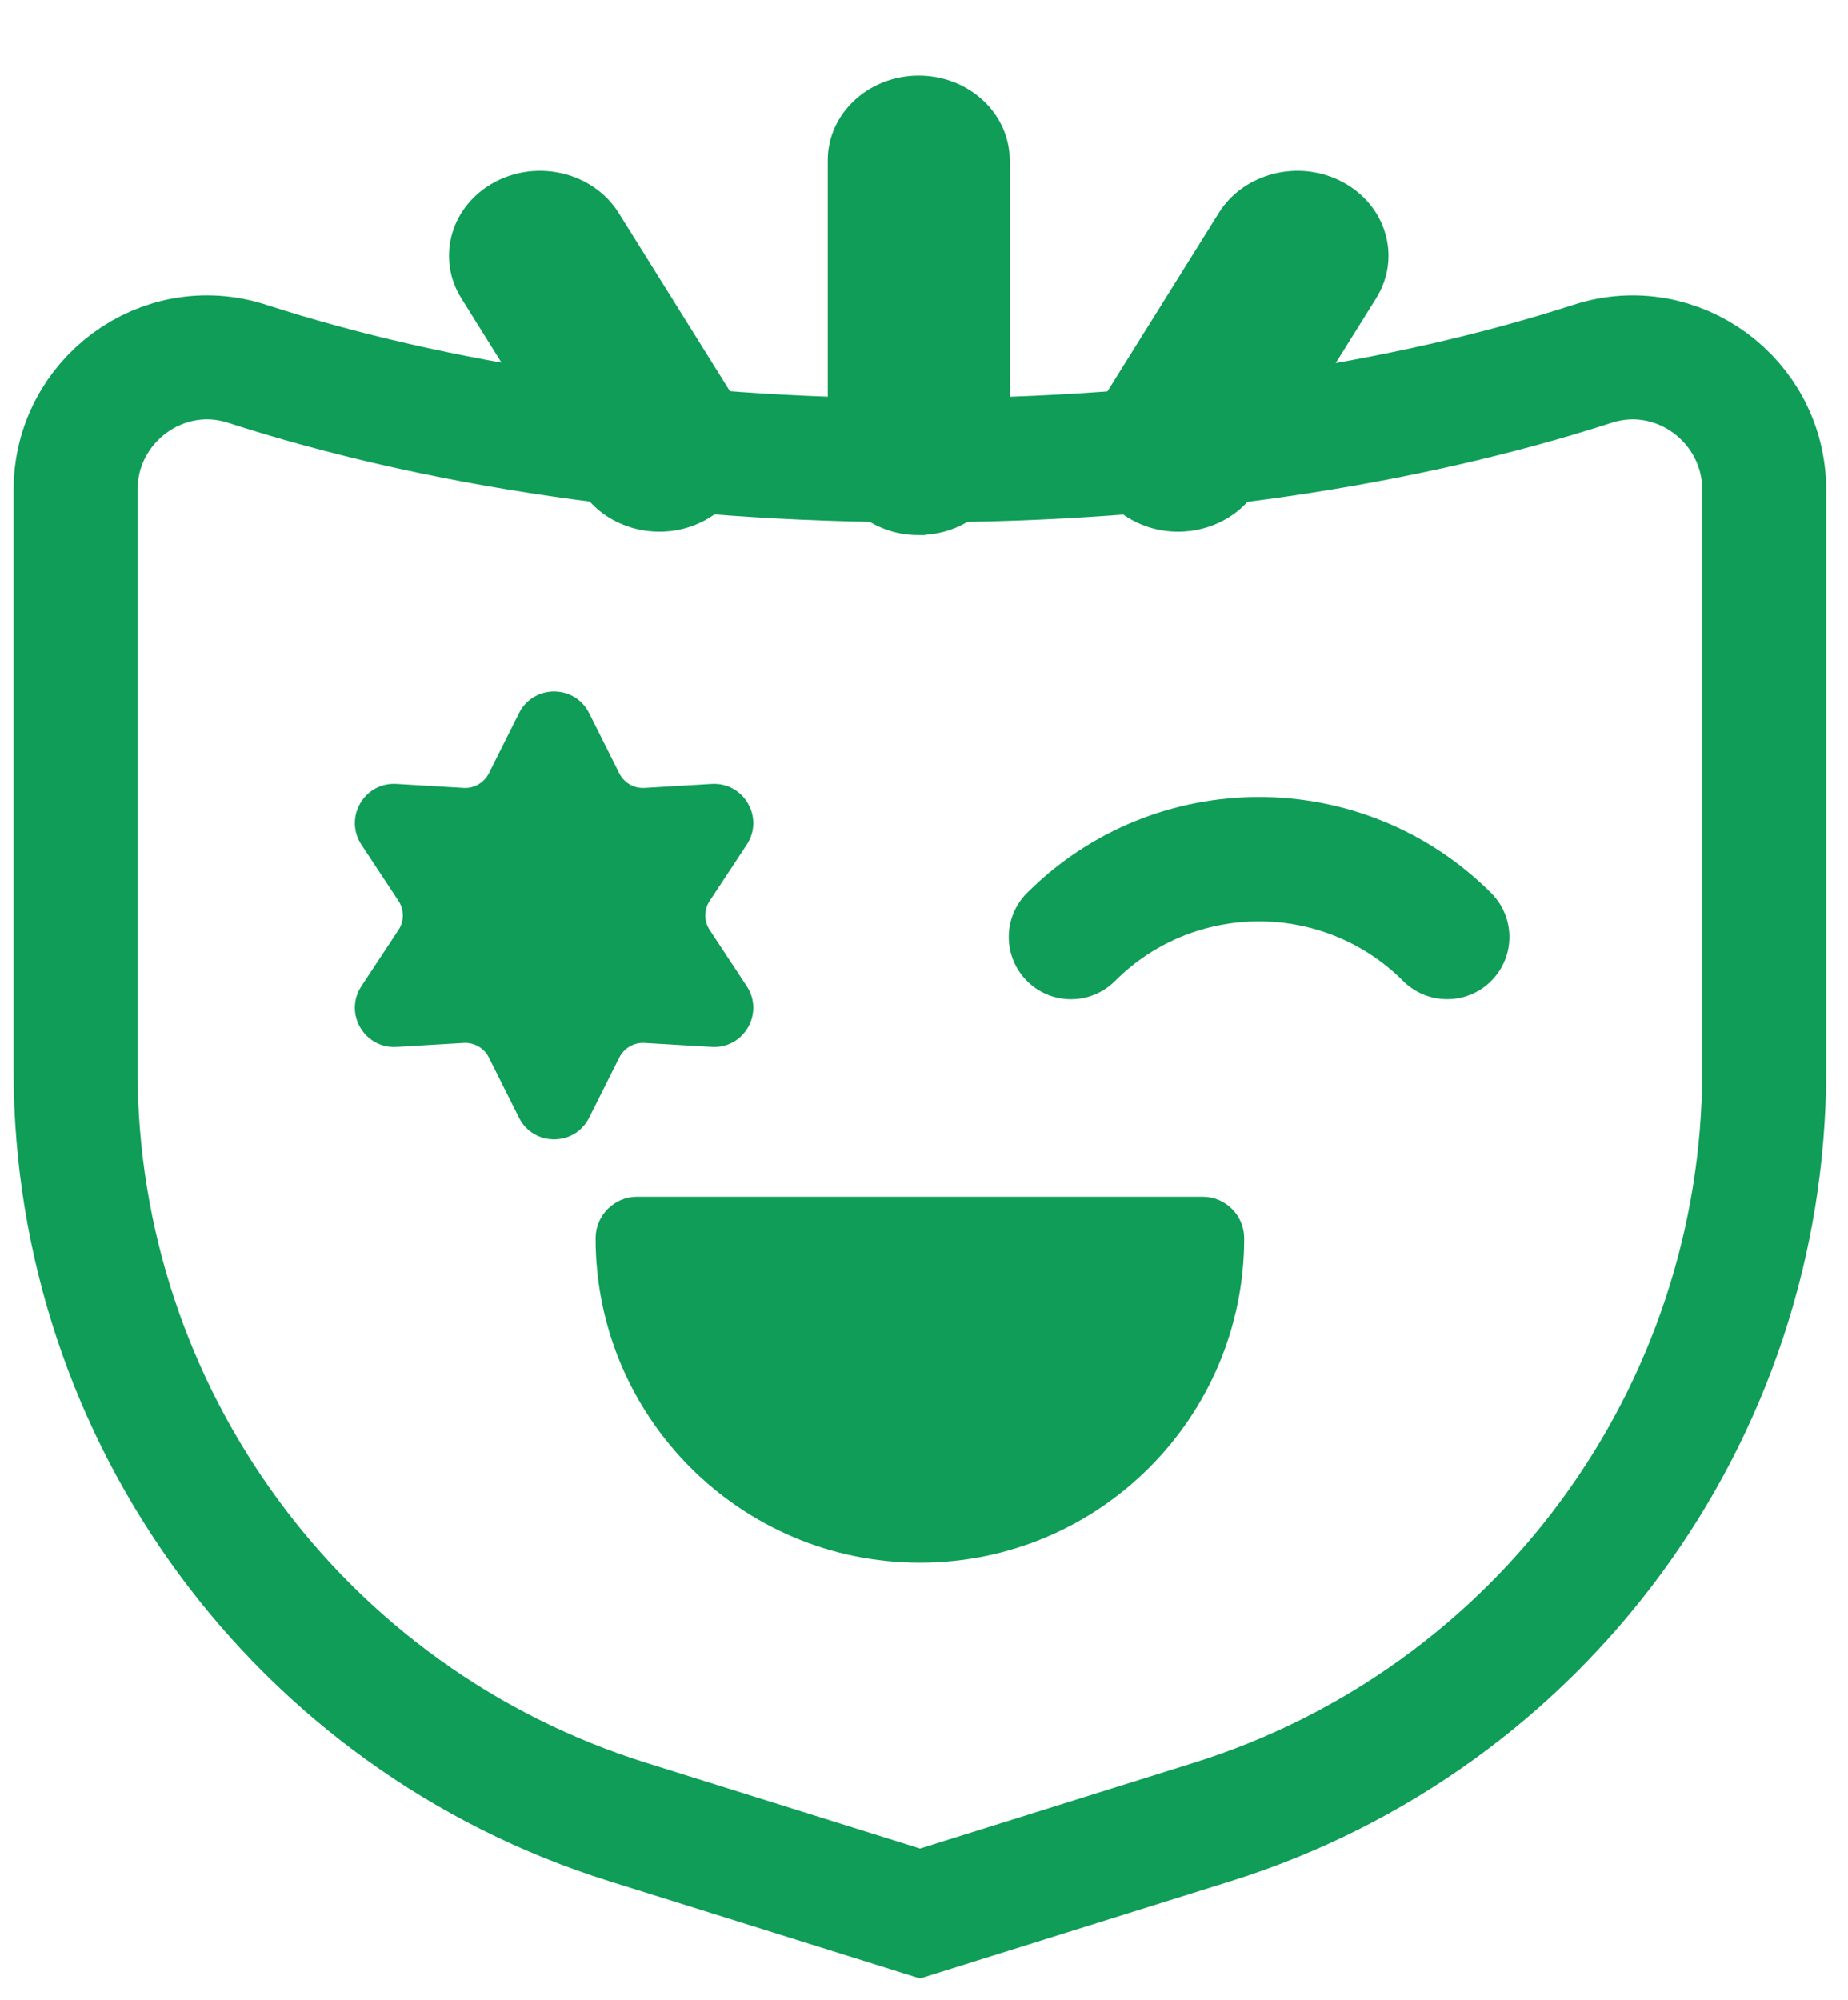 <?xml version="1.0" encoding="UTF-8"?><svg id="uuid-cb841b2c-99ba-4371-9ae1-909d5aea2ae3" xmlns="http://www.w3.org/2000/svg" xmlns:xlink="http://www.w3.org/1999/xlink" viewBox="0 0 144 155.81"><defs><filter id="uuid-6d36038c-4777-4c78-a3e5-d192189786d3" filterUnits="userSpaceOnUse"><feOffset dx="2.29" dy="2.29"/><feGaussianBlur result="uuid-e774e03d-6d6c-4618-9c27-5b6e057bad5c" stdDeviation="1.63"/><feFlood flood-color="#0f9d58" flood-opacity=".5"/><feComposite in2="uuid-e774e03d-6d6c-4618-9c27-5b6e057bad5c" operator="in"/><feComposite in="SourceGraphic"/></filter><filter id="uuid-1ef92129-d1f0-4a64-b550-b9cca300c6cc" filterUnits="userSpaceOnUse"><feOffset dx="2.29" dy="2.29"/><feGaussianBlur result="uuid-54f17b97-f04e-463e-a576-feb9ec1e3e30" stdDeviation="1.63"/><feFlood flood-color="#0f9d58" flood-opacity=".5"/><feComposite in2="uuid-54f17b97-f04e-463e-a576-feb9ec1e3e30" operator="in"/><feComposite in="SourceGraphic"/></filter><filter id="uuid-b2be14df-30e3-4891-90f9-2880b0d40309" filterUnits="userSpaceOnUse"><feOffset dx="2.29" dy="2.29"/><feGaussianBlur result="uuid-43fb296e-cca2-482f-ae42-5d5f1c076d2e" stdDeviation="1.63"/><feFlood flood-color="#0f9d58" flood-opacity=".5"/><feComposite in2="uuid-43fb296e-cca2-482f-ae42-5d5f1c076d2e" operator="in"/><feComposite in="SourceGraphic"/></filter><filter id="uuid-d1b39b47-fd25-4628-a898-23f9a8814a8f" filterUnits="userSpaceOnUse"><feOffset dx="2.38" dy="2.38"/><feGaussianBlur result="uuid-d702a7e6-def9-4d0b-8236-c9789e91217a" stdDeviation="1.7"/><feFlood flood-color="#0f9d58" flood-opacity=".5"/><feComposite in2="uuid-d702a7e6-def9-4d0b-8236-c9789e91217a" operator="in"/><feComposite in="SourceGraphic"/></filter><filter id="uuid-a2824da6-d32b-4546-98e7-a72a964e856a" filterUnits="userSpaceOnUse"><feOffset dx="2.38" dy="2.38"/><feGaussianBlur result="uuid-ce9526e5-d48f-4b0f-b1e3-0b7343e96724" stdDeviation="1.7"/><feFlood flood-color="#0f9d58" flood-opacity=".5"/><feComposite in2="uuid-ce9526e5-d48f-4b0f-b1e3-0b7343e96724" operator="in"/><feComposite in="SourceGraphic"/></filter><filter id="uuid-ac1041ad-2ebe-40d4-9110-27f95a064d47" filterUnits="userSpaceOnUse"><feOffset dx="2.38" dy="2.38"/><feGaussianBlur result="uuid-20b03466-48cd-4bae-8380-d4770f1eabcd" stdDeviation="1.7"/><feFlood flood-color="#0f9d58" flood-opacity=".5"/><feComposite in2="uuid-20b03466-48cd-4bae-8380-d4770f1eabcd" operator="in"/><feComposite in="SourceGraphic"/></filter><filter id="uuid-0b7ee913-c5e5-44d1-a73c-1128938fcfc8" filterUnits="userSpaceOnUse"><feOffset dx="2.38" dy="2.38"/><feGaussianBlur result="uuid-76b8aac0-2187-43ac-99d7-6b246d330f3f" stdDeviation="1.7"/><feFlood flood-color="#0f9d58" flood-opacity=".5"/><feComposite in2="uuid-76b8aac0-2187-43ac-99d7-6b246d330f3f" operator="in"/><feComposite in="SourceGraphic"/></filter></defs><g id="uuid-a8f6907e-fce9-4cda-87c7-de086a4a9d6f"><g id="uuid-128fd141-8104-4561-91a9-17f49898cf70"><g><path d="m69.3,38.9h0c-3.64,0-6.59-2.73-6.59-6.1V10.2c0-3.37,2.95-6.1,6.59-6.1h0c3.64,0,6.59,2.73,6.59,6.1v22.59c0,3.37-2.95,6.1-6.59,6.1Z" style="fill:#0f9d58; filter:url(#uuid-6d36038c-4777-4c78-a3e5-d192189786d3); stroke:#0f9d58; stroke-miterlimit:10;"/><path d="m52.39,37.81h0c-3.15,1.69-7.19.69-9.01-2.23l-9.3-14.9c-1.82-2.92-.74-6.65,2.41-8.34h0c3.15-1.69,7.19-.69,9.01,2.23l9.3,14.9c1.82,2.92.74,6.65-2.41,8.34Z" style="fill:#0f9d58; filter:url(#uuid-1ef92129-d1f0-4a64-b550-b9cca300c6cc); stroke:#0f9d58; stroke-miterlimit:10;"/><path d="m86.21,37.81h0c3.15,1.69,7.19.69,9.01-2.23l9.3-14.9c1.82-2.92.74-6.65-2.41-8.34h0c-3.15-1.69-7.19-.69-9.01,2.23l-9.3,14.9c-1.82,2.92-.74,6.65,2.41,8.34Z" style="fill:#0f9d58; filter:url(#uuid-b2be14df-30e3-4891-90f9-2880b0d40309); stroke:#0f9d58; stroke-miterlimit:10;"/></g><g><path d="m121.72,25.96c6.61-2.14,13.37,2.88,13.37,9.82v45.24c0,26.83-17.44,50.55-43.04,58.55l-22.74,7.12-22.75-7.12C20.95,131.57,3.51,107.86,3.51,81.03v-45.25c0-6.95,6.76-11.96,13.37-9.82,14.62,4.73,32.77,7.52,52.42,7.52s37.8-2.8,52.42-7.52Z" style="fill:none; filter:url(#uuid-d1b39b47-fd25-4628-a898-23f9a8814a8f); stroke:#0f9d58; stroke-miterlimit:10; stroke-width:9.66px;"/><g><path d="m52.5,67.53l2.89-4.38c1.16-1.76-.18-4.08-2.28-3.96l-5.24.31c-1.02.06-1.98-.49-2.44-1.41l-2.35-4.69c-.94-1.88-3.63-1.88-4.57,0l-2.35,4.69c-.46.91-1.42,1.47-2.44,1.41l-5.24-.31c-2.1-.13-3.44,2.2-2.28,3.96l2.89,4.38c.56.85.56,1.96,0,2.81l-2.89,4.38c-1.16,1.76.18,4.08,2.28,3.96l5.24-.31c1.02-.06,1.98.49,2.44,1.41l2.35,4.69c.94,1.88,3.63,1.88,4.57,0l2.35-4.69c.46-.91,1.42-1.47,2.44-1.41l5.24.31c2.1.13,3.44-2.2,2.28-3.96l-2.89-4.38c-.56-.85-.56-1.96,0-2.81Z" style="fill:#0f9d58; filter:url(#uuid-a2824da6-d32b-4546-98e7-a72a964e856a); stroke:#0f9d58; stroke-miterlimit:10;"/><path d="m110.38,74.96c-1.11,0-2.22-.42-3.07-1.27-6.39-6.39-16.78-6.39-23.16,0-1.7,1.7-4.45,1.7-6.15,0-1.7-1.7-1.7-4.45,0-6.15,9.78-9.78,25.68-9.77,35.46,0,1.7,1.7,1.7,4.45,0,6.15-.85.85-1.96,1.27-3.07,1.27Z" style="fill:#0f9d58; filter:url(#uuid-ac1041ad-2ebe-40d4-9110-27f95a064d47); stroke:#0f9d58; stroke-miterlimit:10;"/></g><path d="m69.3,118.86h0c-13.68,0-24.77-11.09-24.77-24.77h0c0-1.51,1.23-2.74,2.74-2.74h44.06c1.51,0,2.74,1.23,2.74,2.74h0c0,13.68-11.09,24.77-24.77,24.77Z" style="fill:#0f9d58; filter:url(#uuid-0b7ee913-c5e5-44d1-a73c-1128938fcfc8); stroke:#0f9d58; stroke-miterlimit:10;"/></g></g></g></svg>